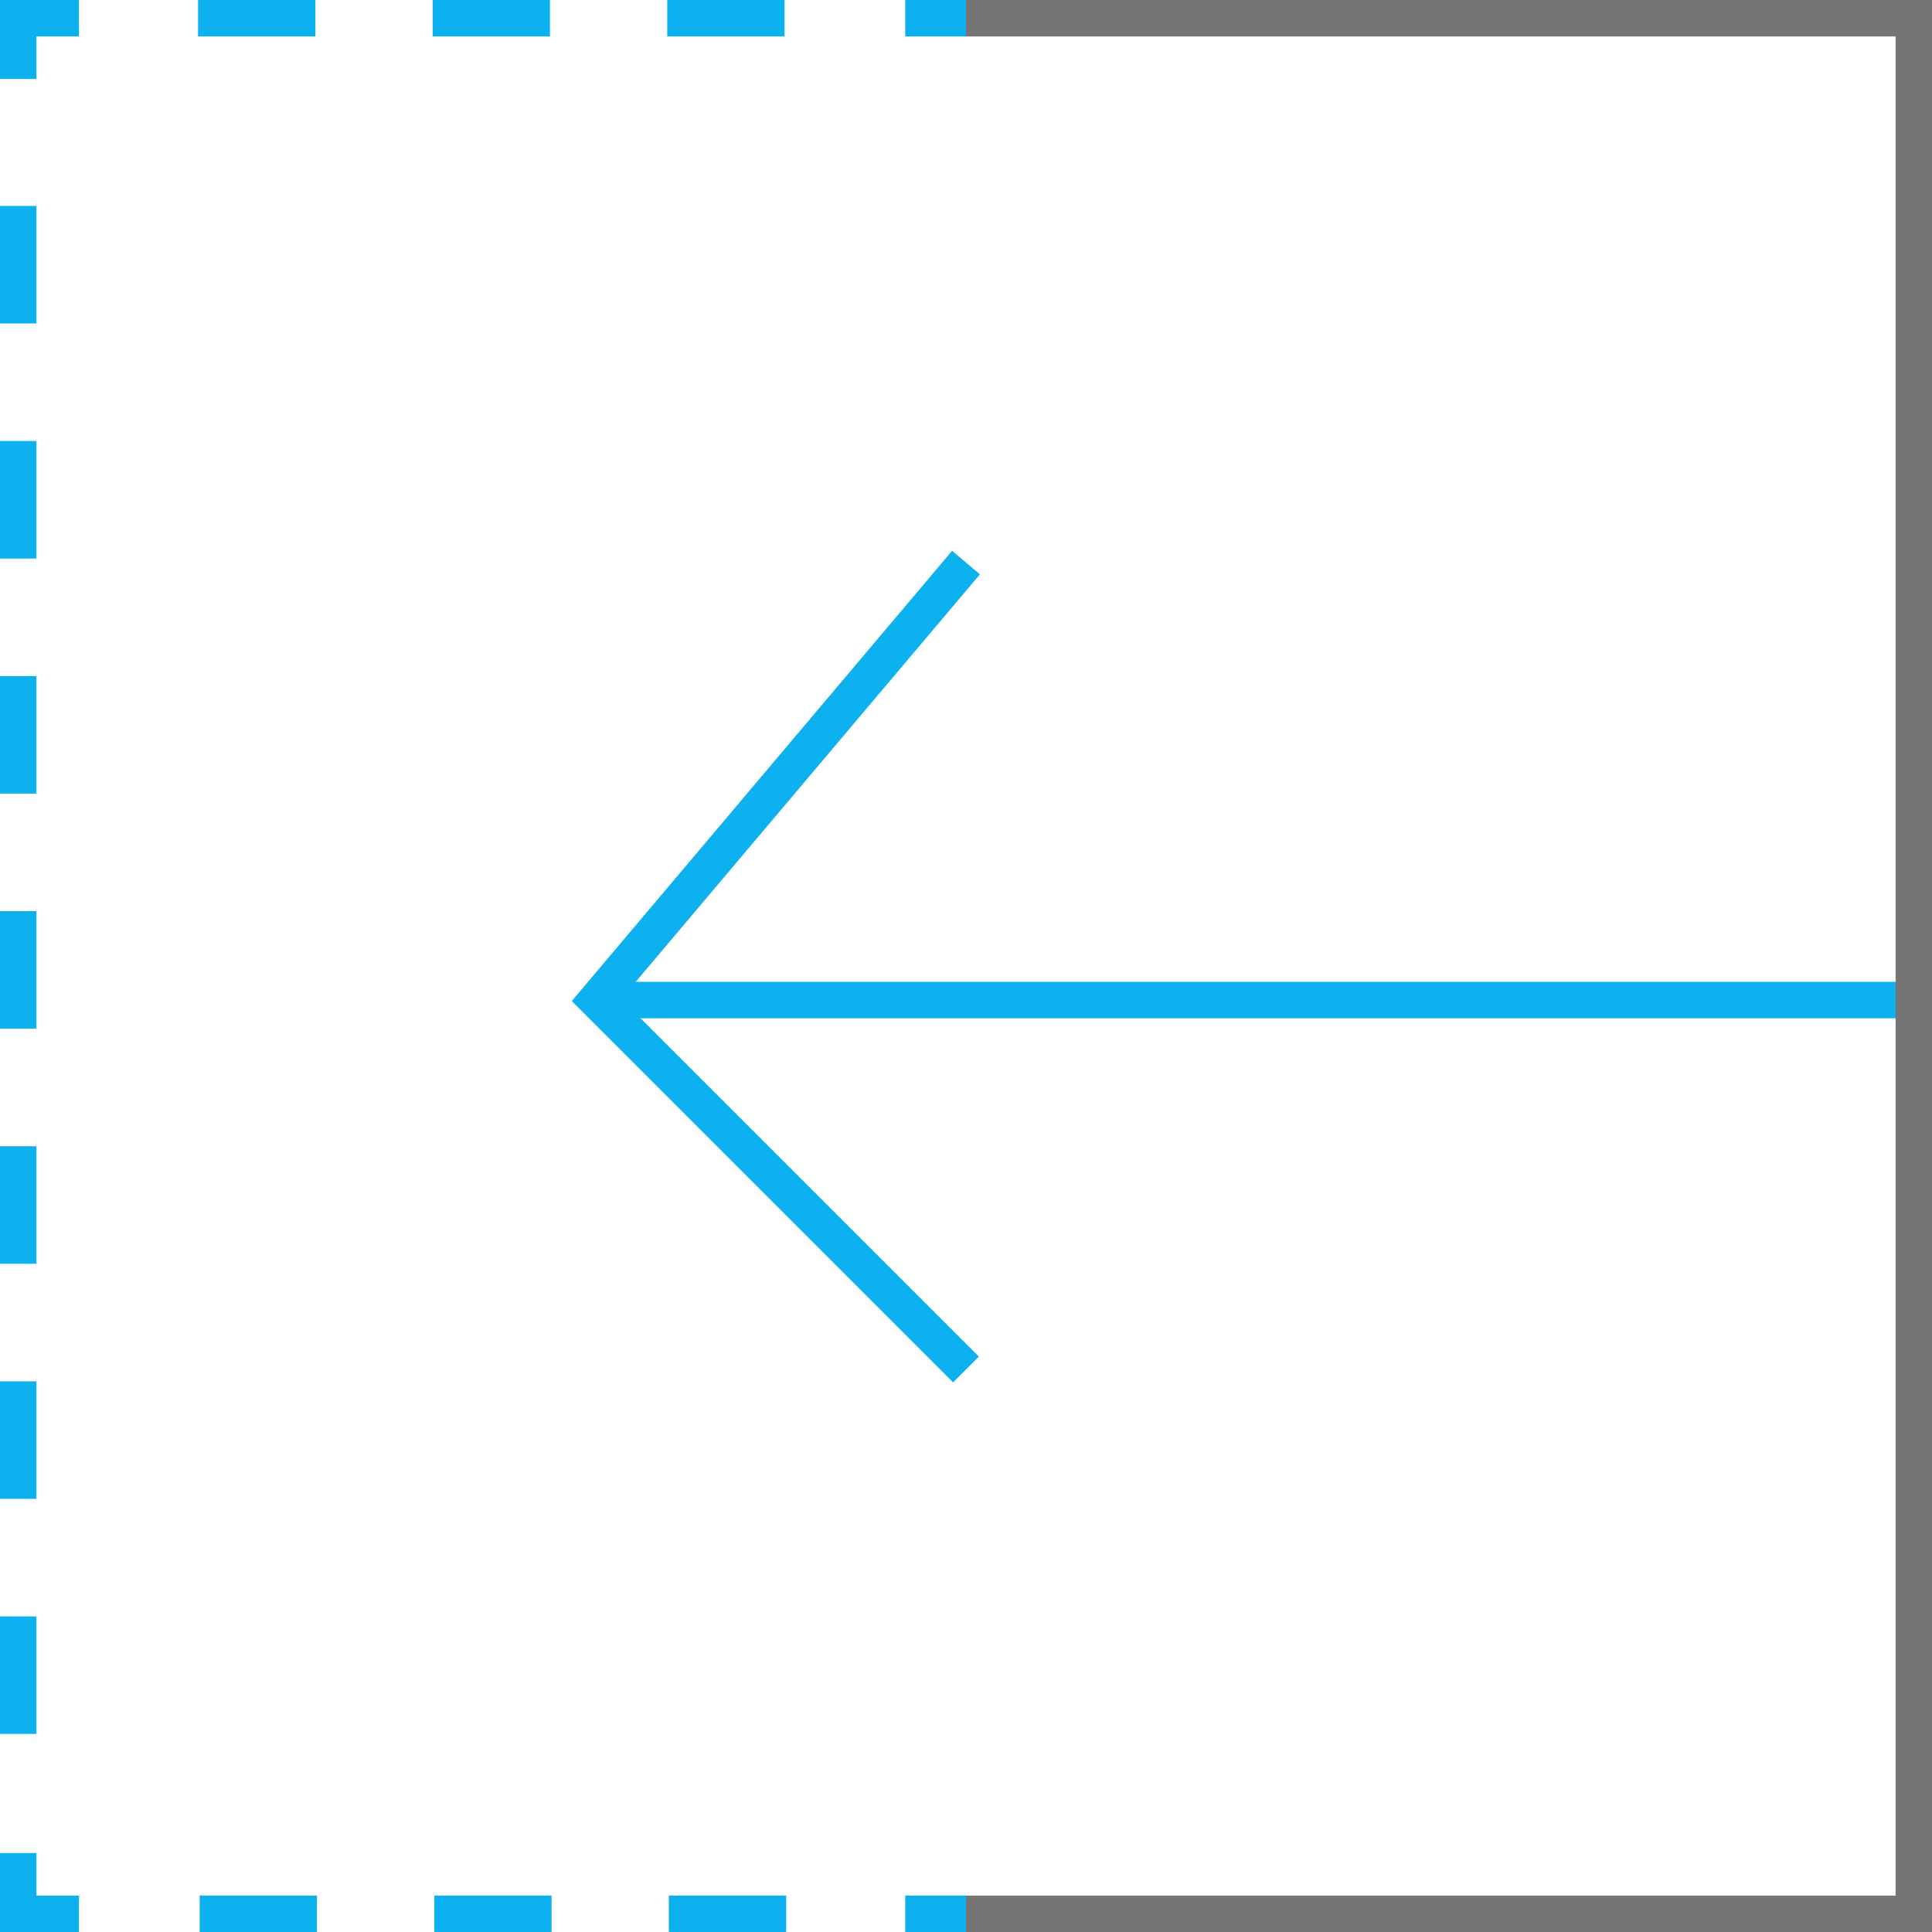 <svg xmlns="http://www.w3.org/2000/svg" xmlns:xlink="http://www.w3.org/1999/xlink" width="80" height="80" viewBox="0 0 80 80"><defs><style>.a{fill:#fff;stroke:#707070;}.b{clip-path:url(#a);}.c,.d,.e,.f{fill:none;stroke-miterlimit:10;stroke-width:1.509px;}.c,.e,.f{stroke:#0db1f0;}.d{stroke:#757575;}.e{stroke-dasharray:4.857 4.857;}.f{stroke-dasharray:4.867 4.867;}</style><clipPath id="a"><rect class="a" width="80" height="80" transform="translate(320 1696)"/></clipPath></defs><g class="b" transform="translate(-320 -1696)"><g transform="translate(319.547 1695.547)"><line class="c" x2="54.541" transform="translate(25.157 41.862)"/><path class="c" d="M40.453,23.748l-15.3,18.113,15.3,15.3"/><path class="d" d="M40.453,1.208H79.7V79.7H40.453"/><line class="c" x1="2.516" transform="translate(37.937 79.698)"/><line class="e" x1="26.868" transform="translate(6.138 79.698)"/><path class="c" d="M3.723,79.7H1.208V77.182"/><line class="f" y1="66.113" transform="translate(1.208 6.138)"/><path class="c" d="M1.208,3.723V1.208H3.723"/><line class="e" x2="26.868" transform="translate(8.654 1.208)"/><line class="c" x2="2.516" transform="translate(37.937 1.208)"/></g></g></svg>